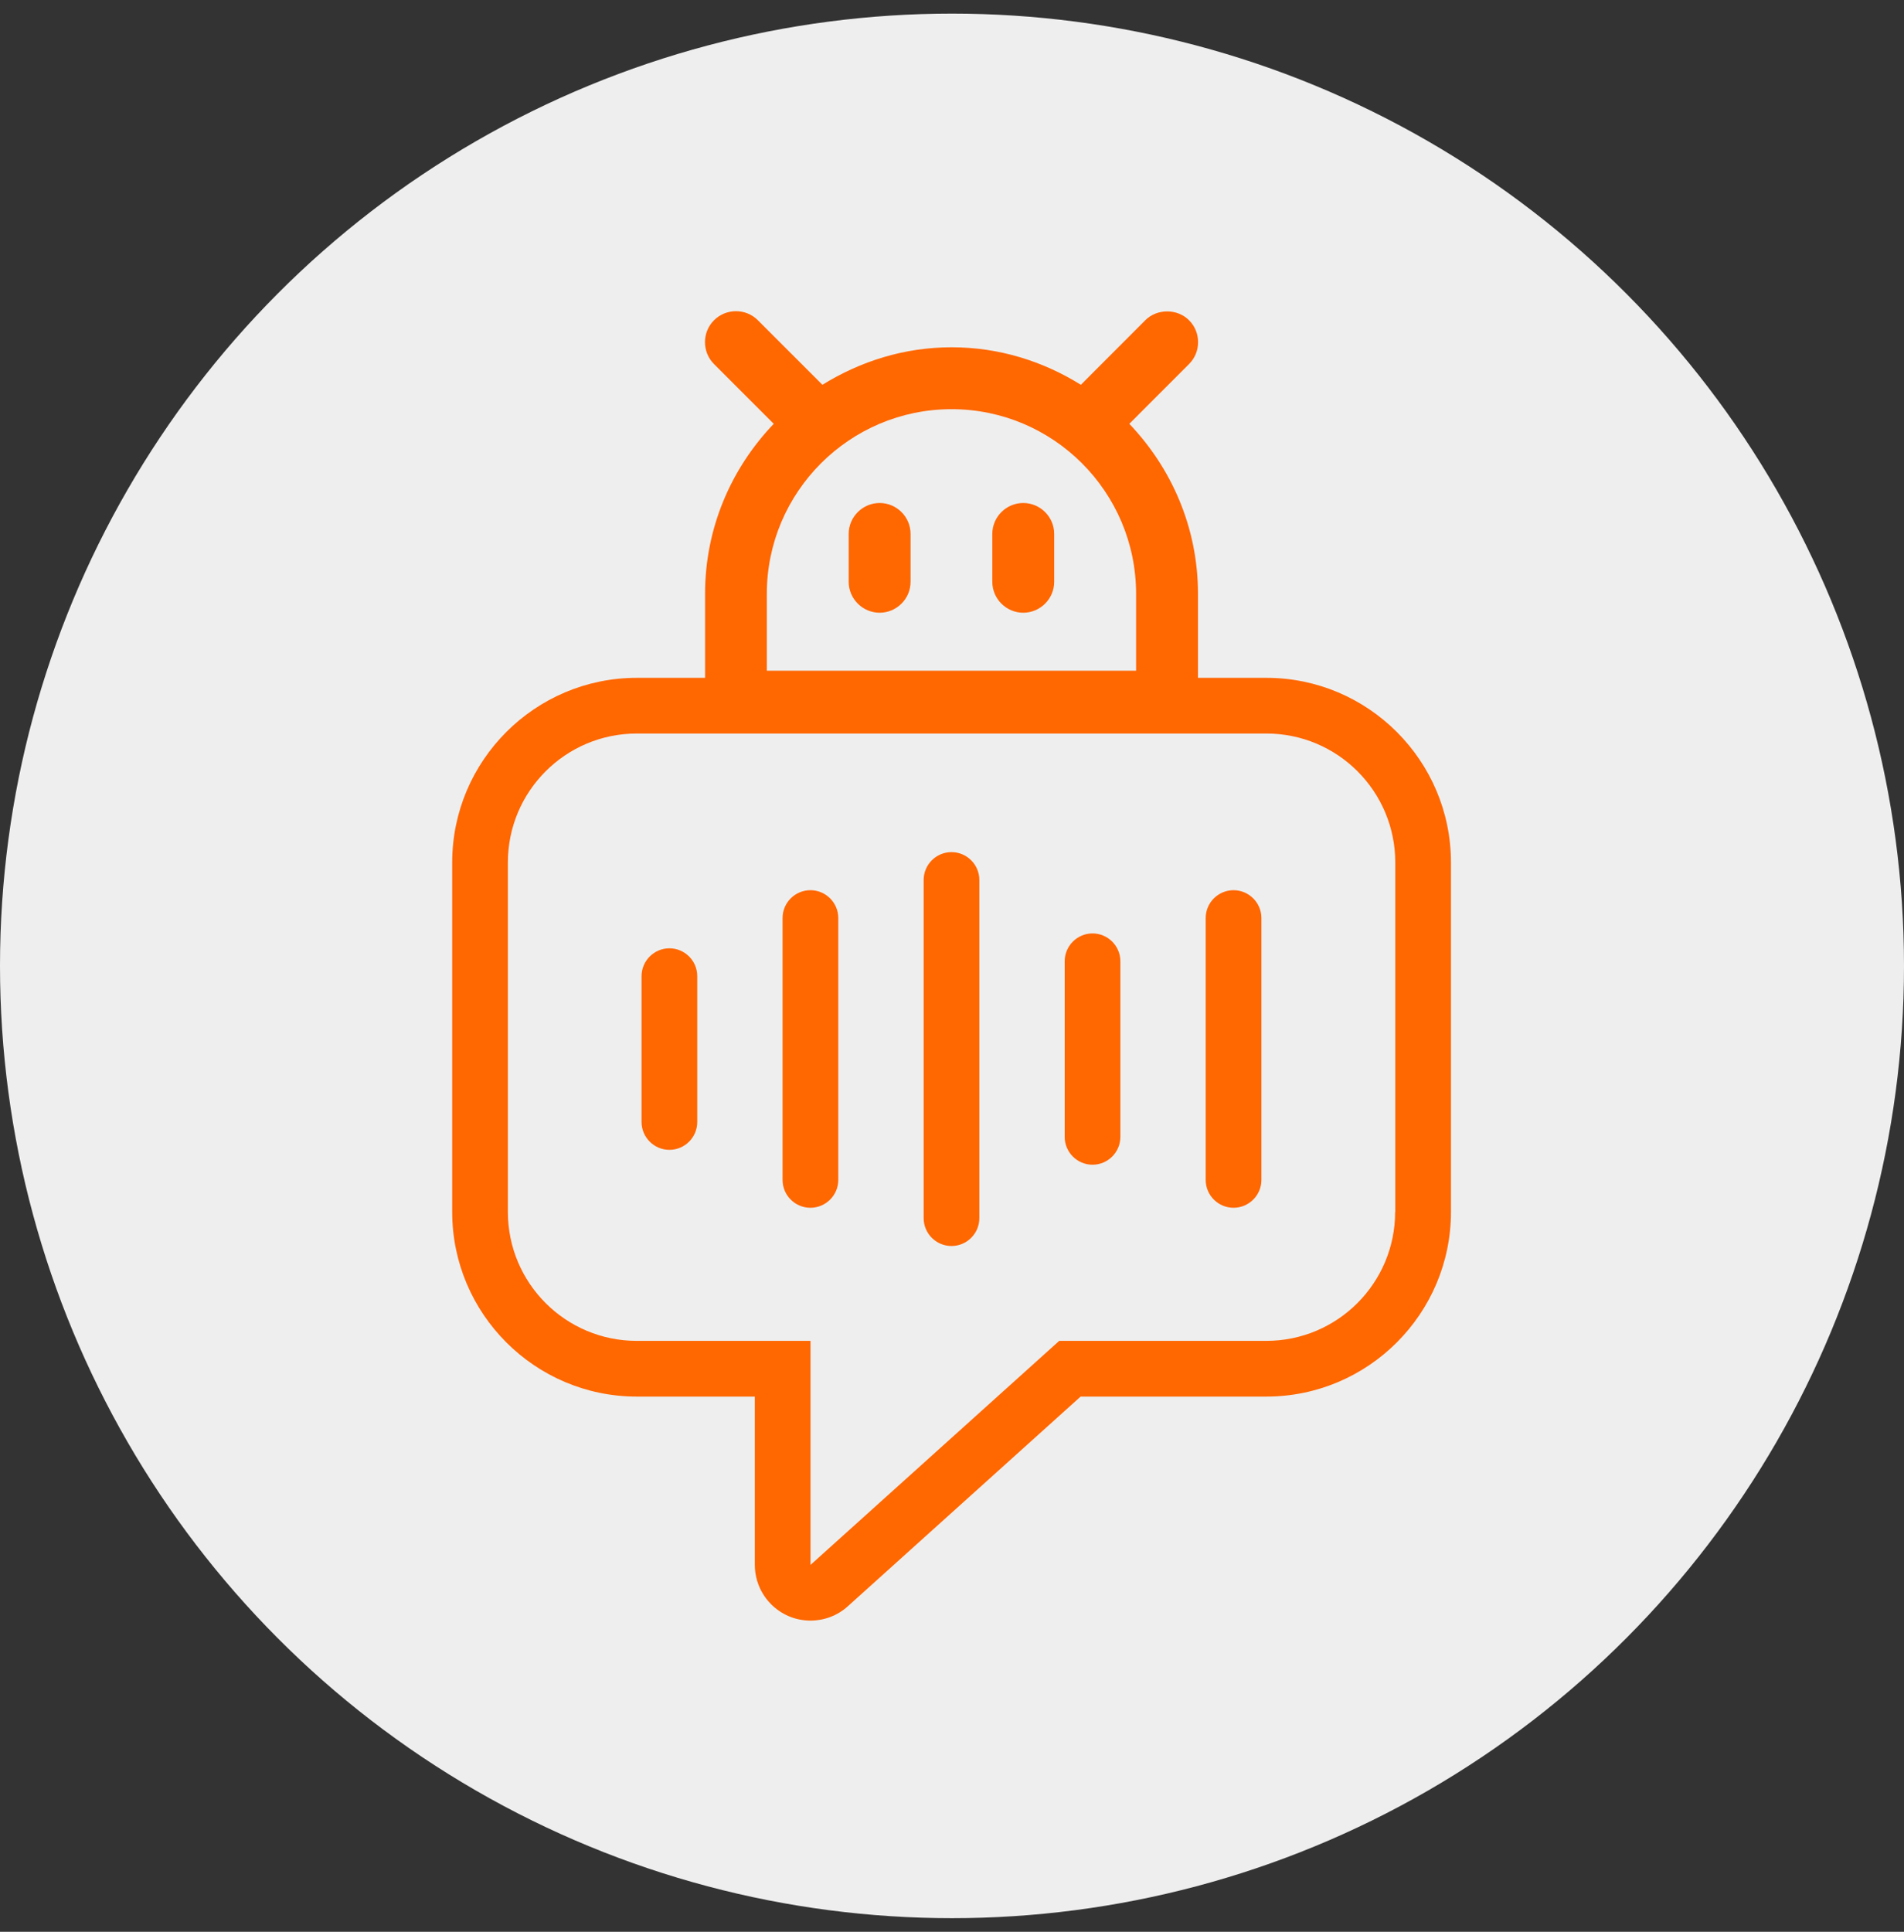 <svg width="70" height="71" viewBox="0 0 70 71" fill="none" xmlns="http://www.w3.org/2000/svg">
<rect x="0" y="0" width="70" height="71" fill="#333333" stroke="none"/>
<circle cx="35" cy="35.5" r="35" fill="#EEEEEE"/>
<path d="M32.34 18.487C31.714 18.487 31.202 18.998 31.202 19.624V21.383C31.202 22.008 31.714 22.52 32.34 22.52C32.965 22.52 33.477 22.008 33.477 21.383V19.624C33.477 18.998 32.965 18.487 32.34 18.487Z" fill="#FF6700"/>
<path d="M37.619 18.487C36.994 18.487 36.482 18.998 36.482 19.624V21.383C36.482 22.008 36.994 22.52 37.619 22.52C38.245 22.52 38.757 22.008 38.757 21.383V19.624C38.757 18.998 38.245 18.487 37.619 18.487Z" fill="#FF6700"/>
<path d="M46.554 24.913H44.043V21.82C44.043 19.396 43.072 17.204 41.519 15.577L43.715 13.38C43.929 13.166 44.047 12.882 44.047 12.575C44.047 12.269 43.929 11.985 43.715 11.771C43.286 11.337 42.534 11.337 42.105 11.771L39.738 14.142C38.351 13.28 36.737 12.764 34.987 12.764C33.237 12.764 31.622 13.284 30.236 14.142L27.864 11.771C27.418 11.324 26.692 11.329 26.25 11.771C25.808 12.212 25.808 12.939 26.25 13.38L28.446 15.577C26.889 17.204 25.922 19.396 25.922 21.82V24.913H23.411C19.67 24.913 16.625 27.958 16.625 31.699V44.544C16.625 48.284 19.67 51.329 23.411 51.329H27.751V57.516C27.751 58.325 28.227 59.056 28.967 59.388C29.234 59.506 29.518 59.563 29.798 59.563C30.293 59.563 30.787 59.384 31.168 59.038L39.729 51.329H46.559C50.299 51.329 53.344 48.284 53.344 44.544V31.699C53.344 27.958 50.299 24.913 46.559 24.913H46.554ZM28.192 24.651V21.824C28.192 18.084 31.238 15.039 34.983 15.039C38.727 15.039 41.768 18.084 41.768 21.824V24.651H28.192ZM51.292 44.544C51.292 47.16 49.171 49.282 46.554 49.282H38.942L29.798 57.516V49.282H23.411C20.794 49.282 18.672 47.16 18.672 44.544V31.699C18.672 29.082 20.794 26.96 23.411 26.96H46.559C49.175 26.96 51.297 29.082 51.297 31.699V44.544H51.292Z" fill="#FF6700"/>
<path d="M24.611 42.261C24.046 42.261 23.587 41.801 23.587 41.237V35.878C23.587 35.313 24.046 34.854 24.611 34.854C25.175 34.854 25.634 35.313 25.634 35.878V41.237C25.634 41.801 25.175 42.261 24.611 42.261Z" fill="#FF6700"/>
<path d="M29.795 44.39C29.23 44.39 28.771 43.931 28.771 43.367V33.742C28.771 33.177 29.23 32.718 29.795 32.718C30.359 32.718 30.819 33.177 30.819 33.742V43.367C30.819 43.931 30.359 44.39 29.795 44.39Z" fill="#FF6700"/>
<path d="M34.982 45.795C34.417 45.795 33.958 45.336 33.958 44.772V32.342C33.958 31.778 34.417 31.319 34.982 31.319C35.546 31.319 36.005 31.778 36.005 32.342V44.772C36.005 45.336 35.546 45.795 34.982 45.795Z" fill="#FF6700"/>
<path d="M40.166 42.808C39.602 42.808 39.143 42.348 39.143 41.784V35.331C39.143 34.767 39.602 34.307 40.166 34.307C40.731 34.307 41.19 34.767 41.19 35.331V41.784C41.19 42.348 40.731 42.808 40.166 42.808Z" fill="#FF6700"/>
<path d="M45.351 44.39C44.786 44.39 44.327 43.931 44.327 43.367V33.742C44.327 33.177 44.786 32.718 45.351 32.718C45.915 32.718 46.375 33.177 46.375 33.742V43.367C46.375 43.931 45.915 44.39 45.351 44.39Z" fill="#FF6700"/>
</svg>
